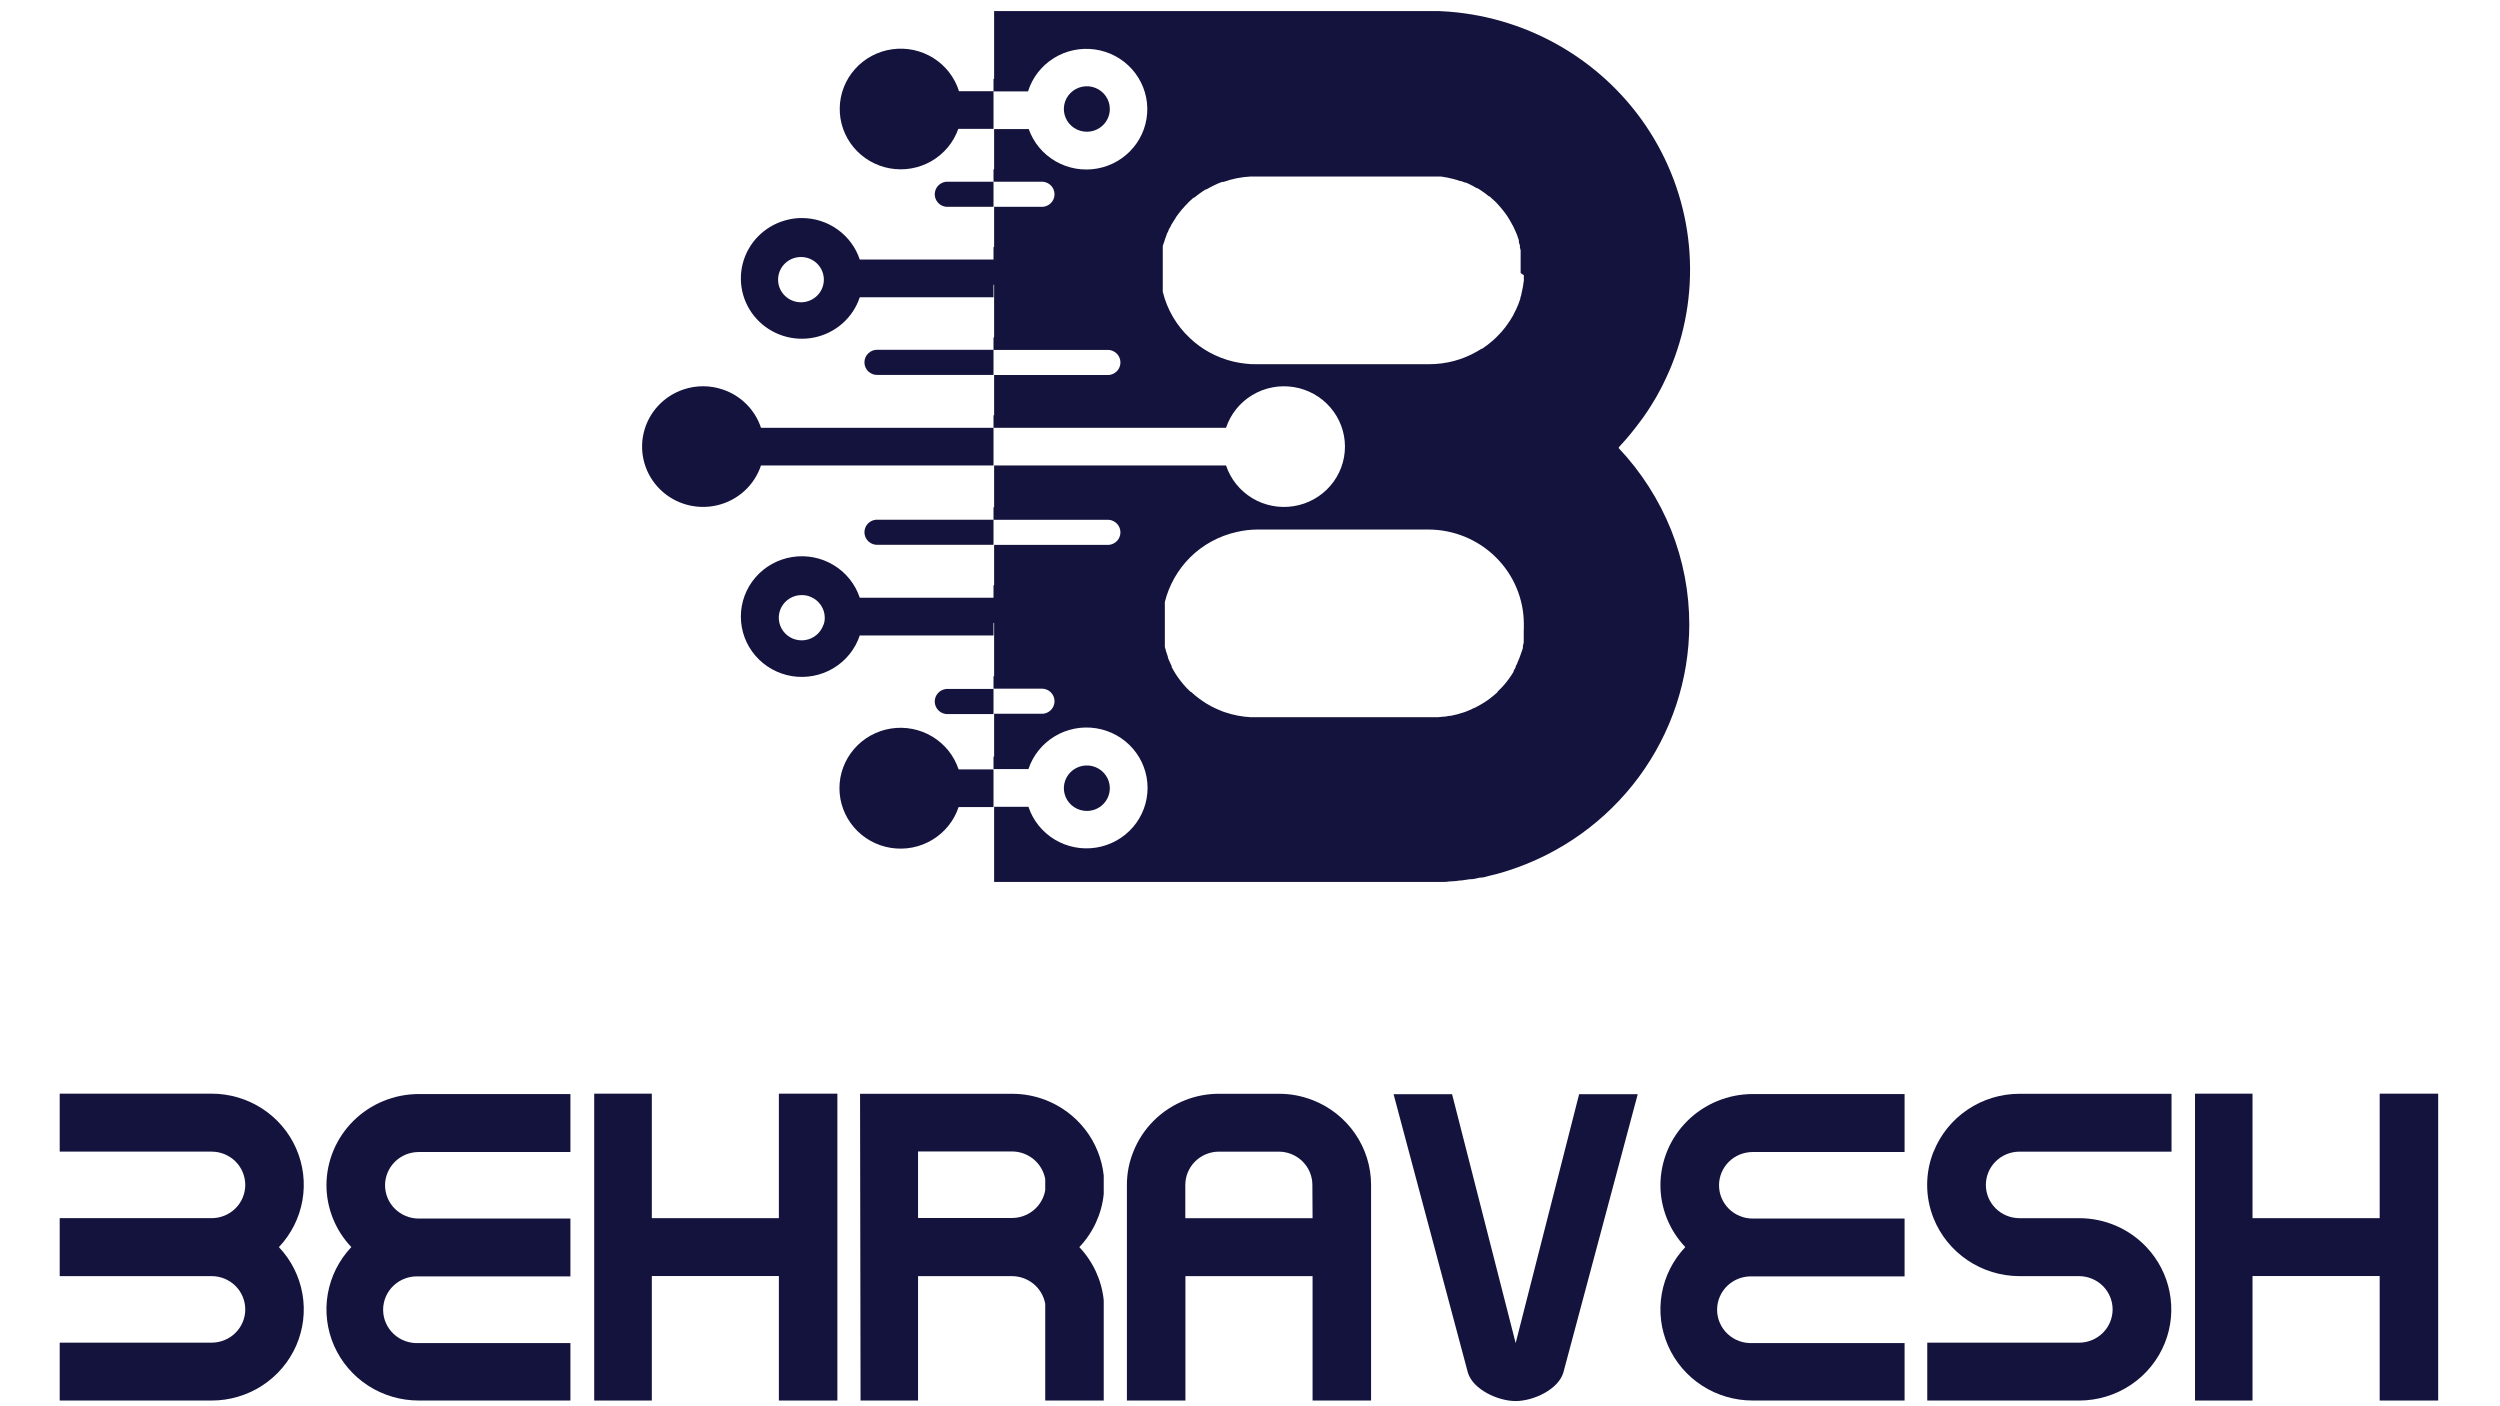 <svg width="144" height="81" viewBox="0 0 144 81" fill="none" xmlns="http://www.w3.org/2000/svg">
<path d="M93.28 25.722C93.498 25.49 93.71 25.246 93.916 24.997L94.019 24.866L94.249 24.577C94.329 24.475 94.409 24.373 94.484 24.265L94.644 24.05C94.759 23.886 94.874 23.721 94.982 23.551L95.097 23.37C95.177 23.245 95.252 23.114 95.332 22.984C95.367 22.916 95.405 22.85 95.447 22.786L95.659 22.395L95.762 22.196C95.831 22.055 95.905 21.907 95.968 21.765C95.997 21.709 96.02 21.658 96.043 21.601C96.14 21.397 96.226 21.193 96.306 20.989C97.167 18.82 97.501 16.481 97.284 14.161C97.066 11.841 96.301 9.603 95.052 7.628C93.802 5.653 92.102 3.995 90.087 2.787C88.073 1.578 85.8 0.854 83.451 0.671L82.878 0.637H82.362H57.261V4.543H57.226V5.263H59.215C59.461 4.474 59.984 3.797 60.69 3.354C61.395 2.912 62.237 2.732 63.064 2.848C63.891 2.964 64.649 3.367 65.203 3.986C65.756 4.605 66.069 5.399 66.084 6.225C66.099 7.051 65.817 7.856 65.286 8.494C64.756 9.133 64.013 9.564 63.191 9.709C62.368 9.855 61.52 9.706 60.799 9.289C60.078 8.872 59.53 8.215 59.255 7.434H57.261V9.753H57.226V10.467H59.943C60.044 10.458 60.146 10.47 60.243 10.503C60.339 10.535 60.428 10.587 60.503 10.655C60.578 10.723 60.638 10.806 60.679 10.898C60.72 10.99 60.741 11.089 60.741 11.19C60.741 11.291 60.72 11.39 60.679 11.482C60.638 11.575 60.578 11.657 60.503 11.725C60.428 11.793 60.339 11.845 60.243 11.877C60.146 11.91 60.044 11.922 59.943 11.913H57.261V14.231H57.226V14.951H49.523C49.293 14.256 48.846 13.65 48.248 13.221C47.649 12.791 46.928 12.56 46.188 12.559C45.931 12.558 45.676 12.587 45.426 12.644C44.826 12.776 44.271 13.061 43.817 13.471C43.363 13.881 43.026 14.402 42.839 14.982C42.652 15.561 42.623 16.179 42.753 16.773C42.883 17.368 43.169 17.918 43.582 18.369C43.994 18.82 44.519 19.155 45.104 19.343C45.689 19.53 46.313 19.562 46.915 19.436C47.516 19.31 48.074 19.03 48.532 18.624C48.989 18.218 49.331 17.7 49.523 17.122H57.226V16.403H57.261V19.435H57.226V20.155H63.868C64.051 20.171 64.221 20.255 64.345 20.388C64.469 20.522 64.537 20.697 64.537 20.878C64.537 21.059 64.469 21.234 64.345 21.368C64.221 21.502 64.051 21.585 63.868 21.601H57.261V23.919H57.226V24.64H70.62C70.881 23.855 71.416 23.187 72.129 22.757C72.843 22.327 73.688 22.163 74.513 22.294C75.338 22.424 76.088 22.842 76.63 23.471C77.172 24.099 77.47 24.899 77.47 25.725C77.47 26.551 77.172 27.351 76.63 27.98C76.088 28.608 75.338 29.026 74.513 29.156C73.688 29.287 72.843 29.123 72.129 28.693C71.416 28.263 70.881 27.596 70.62 26.811H57.261V29.22H57.226V29.94H63.868C64.051 29.956 64.221 30.039 64.345 30.173C64.469 30.306 64.537 30.481 64.537 30.663C64.537 30.844 64.469 31.019 64.345 31.153C64.221 31.286 64.051 31.369 63.868 31.385H57.261V33.71H57.226V34.43H49.523C49.263 33.645 48.727 32.977 48.014 32.547C47.3 32.117 46.455 31.953 45.63 32.084C44.806 32.215 44.055 32.632 43.513 33.261C42.971 33.89 42.673 34.689 42.673 35.515C42.673 36.342 42.971 37.141 43.513 37.77C44.055 38.398 44.806 38.816 45.63 38.947C46.455 39.077 47.3 38.913 48.014 38.483C48.727 38.053 49.263 37.386 49.523 36.601H57.226V35.881H57.261V38.948H57.226V39.668H59.943C60.044 39.659 60.146 39.671 60.243 39.703C60.339 39.735 60.428 39.787 60.503 39.855C60.578 39.923 60.638 40.006 60.679 40.098C60.72 40.19 60.741 40.29 60.741 40.39C60.741 40.491 60.72 40.591 60.679 40.683C60.638 40.775 60.578 40.858 60.503 40.926C60.428 40.994 60.339 41.045 60.243 41.078C60.146 41.11 60.044 41.122 59.943 41.113H57.261V43.579H57.226V44.299H59.238C59.499 43.513 60.035 42.844 60.749 42.413C61.464 41.982 62.31 41.817 63.137 41.948C63.963 42.078 64.716 42.496 65.258 43.126C65.802 43.756 66.1 44.557 66.1 45.385C66.1 46.213 65.802 47.013 65.258 47.643C64.716 48.273 63.963 48.691 63.137 48.822C62.31 48.953 61.464 48.788 60.749 48.357C60.035 47.926 59.499 47.257 59.238 46.47H57.261V50.801H82.431H82.924H83.016C83.182 50.801 83.348 50.801 83.509 50.767H83.589C83.761 50.767 83.927 50.739 84.093 50.716H84.168L84.666 50.643H84.724C84.896 50.643 85.062 50.586 85.234 50.552H85.28C85.457 50.552 85.624 50.484 85.795 50.444L86.317 50.314L86.844 50.155C89.877 49.188 92.523 47.296 94.401 44.75C96.28 42.204 97.296 39.135 97.303 35.983C97.304 34.118 96.95 32.27 96.26 30.535C95.558 28.784 94.529 27.178 93.229 25.802M47.414 16.425C47.336 16.734 47.147 17.003 46.881 17.183C46.616 17.363 46.294 17.441 45.974 17.402C45.655 17.363 45.361 17.21 45.148 16.971C44.935 16.733 44.818 16.426 44.818 16.108C44.818 15.79 44.935 15.483 45.148 15.244C45.361 15.006 45.655 14.853 45.974 14.814C46.294 14.775 46.616 14.852 46.881 15.032C47.147 15.212 47.336 15.482 47.414 15.79C47.468 15.999 47.468 16.217 47.414 16.425ZM47.432 35.977C47.358 36.207 47.22 36.412 47.035 36.569C46.85 36.726 46.625 36.83 46.384 36.868C46.143 36.906 45.897 36.877 45.671 36.785C45.446 36.692 45.251 36.54 45.108 36.344C44.965 36.149 44.88 35.918 44.862 35.678C44.843 35.437 44.893 35.196 45.005 34.982C45.117 34.768 45.287 34.588 45.496 34.464C45.705 34.339 45.944 34.274 46.188 34.277C46.361 34.275 46.533 34.31 46.692 34.379C46.933 34.477 47.138 34.644 47.283 34.858C47.428 35.072 47.506 35.323 47.506 35.58C47.508 35.724 47.483 35.866 47.432 36M87.767 36.266C87.767 36.3 87.767 36.329 87.767 36.363V36.572V36.68C87.767 36.742 87.767 36.816 87.767 36.879V36.981C87.767 37.054 87.733 37.122 87.721 37.196C87.718 37.221 87.718 37.245 87.721 37.27C87.721 37.366 87.669 37.462 87.641 37.553L87.538 37.848C87.509 37.933 87.469 38.018 87.434 38.103C87.427 38.123 87.418 38.142 87.406 38.16C87.406 38.233 87.337 38.301 87.303 38.375V38.432L87.182 38.647V38.693C87.025 38.953 86.846 39.202 86.649 39.435L86.466 39.634L86.432 39.668L86.26 39.838V39.866C86.105 40.002 85.95 40.138 85.79 40.257C85.629 40.376 85.503 40.456 85.354 40.546C85.206 40.635 85.053 40.717 84.896 40.79C84.85 40.79 84.798 40.836 84.752 40.858L84.409 41L84.305 41.034C84.068 41.115 83.825 41.18 83.578 41.227C83.469 41.227 83.348 41.261 83.234 41.278H83.188C83.067 41.278 82.947 41.306 82.821 41.312H72.058C71.544 41.286 71.037 41.189 70.551 41.023L70.448 40.989L70.121 40.852L69.96 40.779C69.84 40.724 69.723 40.662 69.611 40.592L69.508 40.535C69.359 40.444 69.21 40.342 69.072 40.24C68.908 40.119 68.751 39.989 68.602 39.849H68.574L68.385 39.662L68.35 39.628L68.172 39.43C68.052 39.288 67.938 39.141 67.834 38.993C67.731 38.846 67.703 38.795 67.639 38.687C67.629 38.673 67.619 38.657 67.611 38.642L67.49 38.426V38.37C67.456 38.296 67.416 38.228 67.387 38.154C67.359 38.08 67.387 38.114 67.359 38.097L67.273 37.882V37.842C67.273 37.842 67.204 37.65 67.175 37.547C67.147 37.457 67.118 37.36 67.095 37.264C67.095 37.264 67.095 37.264 67.095 37.236V34.673C67.337 33.703 67.84 32.816 68.551 32.105C69.286 31.376 70.217 30.869 71.233 30.643C71.62 30.552 72.016 30.505 72.413 30.501H82.265C83.726 30.501 85.127 31.075 86.159 32.097C87.192 33.118 87.773 34.504 87.773 35.949C87.773 36.057 87.773 36.159 87.773 36.261M87.773 15.853C87.773 15.938 87.773 16.017 87.773 16.102C87.775 16.121 87.775 16.14 87.773 16.159C87.744 16.415 87.698 16.669 87.635 16.919C87.635 16.992 87.595 17.072 87.572 17.145V17.202C87.5 17.429 87.412 17.65 87.308 17.865C87.299 17.887 87.288 17.908 87.274 17.927C87.247 17.99 87.216 18.05 87.182 18.109C87.182 18.143 87.148 18.171 87.136 18.2L87.033 18.37L86.982 18.455C86.924 18.545 86.861 18.636 86.798 18.721C86.735 18.806 86.741 18.806 86.707 18.846L86.609 18.965L86.5 19.101L86.409 19.197C86.344 19.273 86.275 19.345 86.202 19.413C86.183 19.435 86.162 19.456 86.139 19.475L85.967 19.634L85.887 19.696L85.687 19.861L85.641 19.895C85.555 19.963 85.463 20.025 85.371 20.087H85.337L85.085 20.24C84.247 20.725 83.293 20.98 82.322 20.977H72.339C72.15 20.977 71.961 20.977 71.766 20.949C70.779 20.85 69.838 20.488 69.043 19.9C68.87 19.77 68.703 19.63 68.545 19.481C67.77 18.759 67.224 17.829 66.975 16.805V14.248C66.977 14.233 66.977 14.218 66.975 14.203C66.975 14.135 67.015 14.067 67.032 13.999L67.061 13.92C67.086 13.827 67.117 13.736 67.152 13.648C67.163 13.613 67.177 13.579 67.192 13.546C67.192 13.489 67.233 13.432 67.261 13.375L67.313 13.262C67.313 13.211 67.359 13.166 67.387 13.115C67.404 13.078 67.423 13.042 67.445 13.007C67.445 12.956 67.502 12.905 67.525 12.86L67.588 12.752L67.691 12.593L67.743 12.502L67.909 12.276C67.926 12.258 67.941 12.239 67.955 12.219L68.092 12.049L68.161 11.975L68.287 11.828C68.316 11.828 68.333 11.777 68.362 11.754L68.511 11.601L68.574 11.544L68.757 11.38H68.791L69.032 11.193C69.166 11.09 69.305 10.995 69.451 10.909H69.491C69.628 10.83 69.771 10.751 69.915 10.683C70.068 10.604 70.227 10.536 70.39 10.479H70.43H70.471C70.976 10.299 71.505 10.194 72.041 10.167H72.287H82.265C82.38 10.167 82.5 10.167 82.615 10.167H82.907H83.004C83.25 10.202 83.493 10.251 83.732 10.314C83.855 10.345 83.975 10.383 84.093 10.428H84.156L84.391 10.518H84.443L84.638 10.609C84.781 10.677 84.924 10.756 85.056 10.836H85.096C85.242 10.923 85.384 11.018 85.52 11.119C85.603 11.177 85.681 11.239 85.755 11.306H85.79L85.973 11.471C85.997 11.486 86.018 11.506 86.036 11.527L86.185 11.669L86.254 11.743L86.386 11.89L86.449 11.964C86.498 12.018 86.544 12.075 86.586 12.134C86.603 12.151 86.619 12.17 86.632 12.191L86.798 12.417C86.814 12.45 86.833 12.48 86.856 12.508C86.891 12.559 86.924 12.612 86.953 12.667L87.016 12.774C87.046 12.822 87.073 12.871 87.096 12.922L87.159 13.03L87.228 13.183L87.28 13.296C87.308 13.353 87.331 13.409 87.354 13.466L87.394 13.568C87.429 13.659 87.457 13.75 87.486 13.84C87.484 13.867 87.484 13.893 87.486 13.92C87.486 13.988 87.526 14.056 87.543 14.124C87.561 14.192 87.543 14.197 87.543 14.237L87.589 14.418V14.537C87.589 14.6 87.589 14.662 87.589 14.725V14.838C87.589 14.906 87.589 14.98 87.589 15.042C87.589 15.104 87.589 15.11 87.589 15.144C87.589 15.178 87.589 15.348 87.589 15.45C87.589 15.552 87.589 15.637 87.589 15.728" fill="#14133E"/>
<path d="M63.926 45.406C63.927 45.147 63.85 44.893 63.705 44.677C63.56 44.461 63.354 44.292 63.112 44.192C62.87 44.092 62.604 44.065 62.347 44.115C62.09 44.165 61.853 44.289 61.668 44.472C61.482 44.655 61.355 44.889 61.304 45.143C61.252 45.397 61.278 45.66 61.378 45.9C61.478 46.14 61.648 46.345 61.866 46.489C62.083 46.633 62.34 46.71 62.602 46.71C62.952 46.71 63.288 46.573 63.536 46.328C63.784 46.084 63.924 45.752 63.926 45.406Z" fill="#14133E"/>
<path d="M63.926 6.278C63.926 6.019 63.848 5.766 63.703 5.551C63.557 5.335 63.35 5.168 63.108 5.068C62.866 4.969 62.6 4.943 62.343 4.994C62.087 5.044 61.851 5.169 61.666 5.352C61.48 5.535 61.354 5.769 61.303 6.023C61.252 6.277 61.278 6.54 61.379 6.779C61.479 7.019 61.648 7.223 61.866 7.367C62.084 7.511 62.34 7.588 62.602 7.588C62.953 7.588 63.29 7.45 63.538 7.204C63.786 6.959 63.926 6.626 63.926 6.278Z" fill="#14133E"/>
<path d="M54.51 10.467C54.327 10.483 54.157 10.566 54.033 10.7C53.91 10.834 53.841 11.009 53.841 11.19C53.841 11.371 53.91 11.546 54.033 11.68C54.157 11.814 54.327 11.897 54.51 11.913H57.226V10.467H54.51Z" fill="#14133E"/>
<path d="M50.589 20.149C50.488 20.14 50.386 20.152 50.289 20.184C50.193 20.217 50.104 20.269 50.029 20.337C49.954 20.405 49.894 20.487 49.853 20.579C49.812 20.672 49.791 20.771 49.791 20.872C49.791 20.973 49.812 21.072 49.853 21.164C49.894 21.256 49.954 21.339 50.029 21.407C50.104 21.475 50.193 21.527 50.289 21.559C50.386 21.591 50.488 21.604 50.589 21.595H57.226V20.149H50.589Z" fill="#14133E"/>
<path d="M43.833 24.64C43.664 24.128 43.377 23.662 42.994 23.279C42.611 22.896 42.143 22.607 41.627 22.435C40.893 22.186 40.097 22.186 39.363 22.435C38.797 22.626 38.289 22.957 37.888 23.396C37.487 23.835 37.207 24.369 37.073 24.946C36.939 25.523 36.956 26.124 37.123 26.692C37.289 27.261 37.6 27.777 38.025 28.194C38.45 28.61 38.976 28.912 39.553 29.071C40.129 29.23 40.737 29.241 41.319 29.102C41.9 28.964 42.437 28.681 42.877 28.28C43.317 27.879 43.646 27.373 43.833 26.811H57.227V24.64H43.833Z" fill="#14133E"/>
<path d="M50.589 29.935C50.488 29.926 50.386 29.938 50.289 29.97C50.193 30.003 50.104 30.054 50.029 30.122C49.954 30.19 49.894 30.273 49.853 30.365C49.812 30.457 49.791 30.557 49.791 30.657C49.791 30.758 49.812 30.858 49.853 30.95C49.894 31.042 49.954 31.125 50.029 31.193C50.104 31.261 50.193 31.312 50.289 31.345C50.386 31.377 50.488 31.389 50.589 31.38H57.226V29.935H50.589Z" fill="#14133E"/>
<path d="M54.51 39.684C54.327 39.7 54.157 39.783 54.033 39.917C53.91 40.051 53.841 40.225 53.841 40.407C53.841 40.588 53.91 40.763 54.033 40.897C54.157 41.031 54.327 41.114 54.51 41.13H57.226V39.684H54.51Z" fill="#14133E"/>
<path d="M55.215 44.316C54.954 43.529 54.418 42.86 53.703 42.429C52.989 41.998 52.142 41.834 51.316 41.964C50.489 42.095 49.737 42.513 49.194 43.143C48.651 43.773 48.352 44.574 48.352 45.401C48.352 46.229 48.651 47.03 49.194 47.66C49.737 48.29 50.489 48.708 51.316 48.838C52.142 48.969 52.989 48.804 53.703 48.373C54.418 47.942 54.954 47.273 55.215 46.487H57.226V44.316H55.215Z" fill="#14133E"/>
<path d="M55.238 5.253C54.992 4.463 54.469 3.787 53.763 3.344C53.058 2.901 52.216 2.722 51.389 2.838C50.562 2.953 49.803 3.357 49.25 3.976C48.696 4.595 48.384 5.389 48.369 6.215C48.353 7.041 48.636 7.845 49.167 8.484C49.697 9.123 50.44 9.553 51.262 9.699C52.084 9.845 52.932 9.696 53.654 9.279C54.375 8.862 54.922 8.204 55.198 7.424H57.227V5.253H55.238Z" fill="#14133E"/>
<path d="M18.804 68.25C18.802 69.581 19.315 70.862 20.237 71.832C19.529 72.58 19.058 73.516 18.881 74.525C18.704 75.534 18.83 76.572 19.242 77.512C19.654 78.451 20.336 79.251 21.202 79.812C22.068 80.373 23.081 80.671 24.116 80.67H32.856V77.36H24.116C23.853 77.374 23.589 77.335 23.341 77.245C23.093 77.155 22.867 77.016 22.675 76.836C22.483 76.656 22.331 76.44 22.226 76.2C22.122 75.96 22.068 75.702 22.068 75.441C22.068 75.18 22.122 74.921 22.226 74.681C22.331 74.441 22.483 74.225 22.675 74.045C22.867 73.866 23.093 73.727 23.341 73.637C23.589 73.547 23.853 73.508 24.116 73.522H32.856V70.189H24.116C23.862 70.189 23.61 70.139 23.375 70.043C23.14 69.946 22.927 69.805 22.747 69.627C22.567 69.449 22.424 69.238 22.327 69.006C22.23 68.773 22.179 68.524 22.179 68.272C22.179 68.021 22.23 67.772 22.327 67.539C22.424 67.307 22.567 67.095 22.747 66.918C22.927 66.74 23.14 66.598 23.375 66.502C23.61 66.406 23.862 66.356 24.116 66.356H32.856V63.017H24.116C22.708 63.019 21.358 63.573 20.361 64.558C19.366 65.543 18.805 66.879 18.804 68.272" fill="#14133E"/>
<path d="M95.64 68.25C95.639 69.581 96.151 70.862 97.073 71.832C96.365 72.58 95.894 73.516 95.717 74.525C95.541 75.534 95.666 76.572 96.079 77.512C96.491 78.451 97.172 79.251 98.038 79.812C98.904 80.373 99.918 80.671 100.953 80.67H109.704V77.36H100.953C100.689 77.374 100.425 77.335 100.178 77.245C99.93 77.155 99.703 77.016 99.511 76.836C99.32 76.656 99.167 76.44 99.063 76.2C98.958 75.96 98.905 75.702 98.905 75.441C98.905 75.18 98.958 74.921 99.063 74.681C99.167 74.441 99.32 74.225 99.511 74.045C99.703 73.866 99.93 73.727 100.178 73.637C100.425 73.547 100.689 73.508 100.953 73.522H109.704V70.189H100.953C100.699 70.189 100.447 70.139 100.212 70.043C99.977 69.946 99.763 69.805 99.583 69.627C99.403 69.449 99.261 69.238 99.163 69.006C99.066 68.773 99.016 68.524 99.016 68.272C99.016 68.021 99.066 67.772 99.163 67.539C99.261 67.307 99.403 67.095 99.583 66.918C99.763 66.74 99.977 66.598 100.212 66.502C100.447 66.406 100.699 66.356 100.953 66.356H109.704V63.017H100.953C99.544 63.019 98.194 63.573 97.198 64.558C96.202 65.543 95.642 66.879 95.64 68.272" fill="#14133E"/>
<path d="M12.19 62.995H3.439V66.334H12.19C12.704 66.334 13.197 66.536 13.56 66.895C13.923 67.255 14.127 67.742 14.127 68.25C14.127 68.758 13.923 69.246 13.56 69.605C13.197 69.964 12.704 70.166 12.19 70.166H3.439V73.505H12.19C12.704 73.505 13.197 73.707 13.56 74.066C13.923 74.426 14.127 74.913 14.127 75.421C14.127 75.93 13.923 76.417 13.56 76.776C13.197 77.135 12.704 77.337 12.19 77.337H3.439V80.671H12.19C13.225 80.671 14.237 80.372 15.102 79.81C15.968 79.248 16.648 78.449 17.06 77.51C17.471 76.57 17.597 75.533 17.42 74.524C17.243 73.516 16.772 72.58 16.064 71.833C16.772 71.086 17.243 70.15 17.42 69.142C17.597 68.133 17.471 67.095 17.06 66.156C16.648 65.217 15.968 64.417 15.102 63.856C14.237 63.294 13.225 62.995 12.19 62.995Z" fill="#14133E"/>
<path d="M44.863 70.166H37.545V62.995H34.226V80.671H37.545V73.499H44.863V80.671H48.233V62.995H44.863V70.166Z" fill="#14133E"/>
<path d="M137.069 62.995V70.166H129.745V62.995H126.433V80.671H129.745V73.499H137.069V80.671H140.439V62.995H137.069Z" fill="#14133E"/>
<path d="M60.205 63.353C59.594 63.12 58.945 63.001 58.29 63.002H49.539L49.568 80.672H52.88V73.506H58.29C58.748 73.507 59.19 73.668 59.54 73.959C59.89 74.25 60.125 74.654 60.205 75.099V80.672H63.575V74.895C63.458 73.75 62.965 72.675 62.17 71.834C62.965 70.995 63.458 69.922 63.575 68.778C63.575 68.603 63.575 68.427 63.575 68.251C63.575 68.075 63.575 67.888 63.575 67.713C63.473 66.749 63.104 65.833 62.51 65.064C61.915 64.295 61.117 63.703 60.205 63.353ZM58.29 70.156H52.88V66.324H58.29C58.748 66.325 59.19 66.485 59.54 66.776C59.89 67.067 60.125 67.471 60.205 67.917V68.557C60.127 69.004 59.893 69.41 59.543 69.702C59.193 69.995 58.749 70.156 58.29 70.156Z" fill="#14133E"/>
<path d="M111.371 66.335C110.882 67.567 110.882 68.936 111.371 70.167C111.763 71.148 112.443 71.991 113.324 72.586C114.204 73.181 115.245 73.502 116.311 73.506H119.75C120.264 73.506 120.756 73.708 121.12 74.067C121.483 74.427 121.687 74.914 121.687 75.422C121.687 75.93 121.483 76.418 121.12 76.777C120.756 77.136 120.264 77.338 119.75 77.338H111.01V80.672H119.762C120.828 80.671 121.87 80.353 122.751 79.759C123.633 79.164 124.312 78.321 124.702 77.338C125.067 76.415 125.161 75.408 124.972 74.434C124.784 73.46 124.32 72.558 123.636 71.834C123.14 71.308 122.541 70.888 121.874 70.601C121.208 70.315 120.488 70.167 119.762 70.167H116.323C115.809 70.167 115.316 69.965 114.953 69.606C114.59 69.247 114.386 68.759 114.386 68.251C114.386 67.743 114.59 67.255 114.953 66.896C115.316 66.537 115.809 66.335 116.323 66.335H125.08V63.002H116.317C115.251 63.003 114.209 63.321 113.328 63.916C112.447 64.51 111.767 65.353 111.377 66.335" fill="#14133E"/>
<path d="M75.598 63.364C74.982 63.123 74.325 62.999 73.661 63.002H70.223C69.558 62.999 68.898 63.122 68.28 63.364C67.6 63.629 66.983 64.029 66.467 64.54C65.951 65.051 65.548 65.662 65.282 66.335C65.035 66.944 64.908 67.595 64.91 68.251V80.672H68.28V73.506H75.604V80.672H78.974V68.251C78.974 67.196 78.652 66.165 78.051 65.294C77.45 64.422 76.597 63.75 75.604 63.364M75.604 70.167H68.274V68.251C68.274 67.999 68.324 67.749 68.422 67.517C68.52 67.284 68.663 67.072 68.844 66.894C69.024 66.716 69.238 66.575 69.474 66.479C69.71 66.383 69.962 66.334 70.217 66.335H73.656C74.169 66.335 74.662 66.537 75.025 66.896C75.388 67.256 75.593 67.743 75.593 68.251L75.604 70.167Z" fill="#14133E"/>
<path d="M87.302 77.361L83.639 63.024H80.269L84.551 79.067C84.843 80.031 86.27 80.7 87.302 80.7C88.333 80.7 89.754 80.031 90.047 79.067L94.334 63.024H90.958L87.302 77.361Z" fill="#14133E"/>
</svg>
